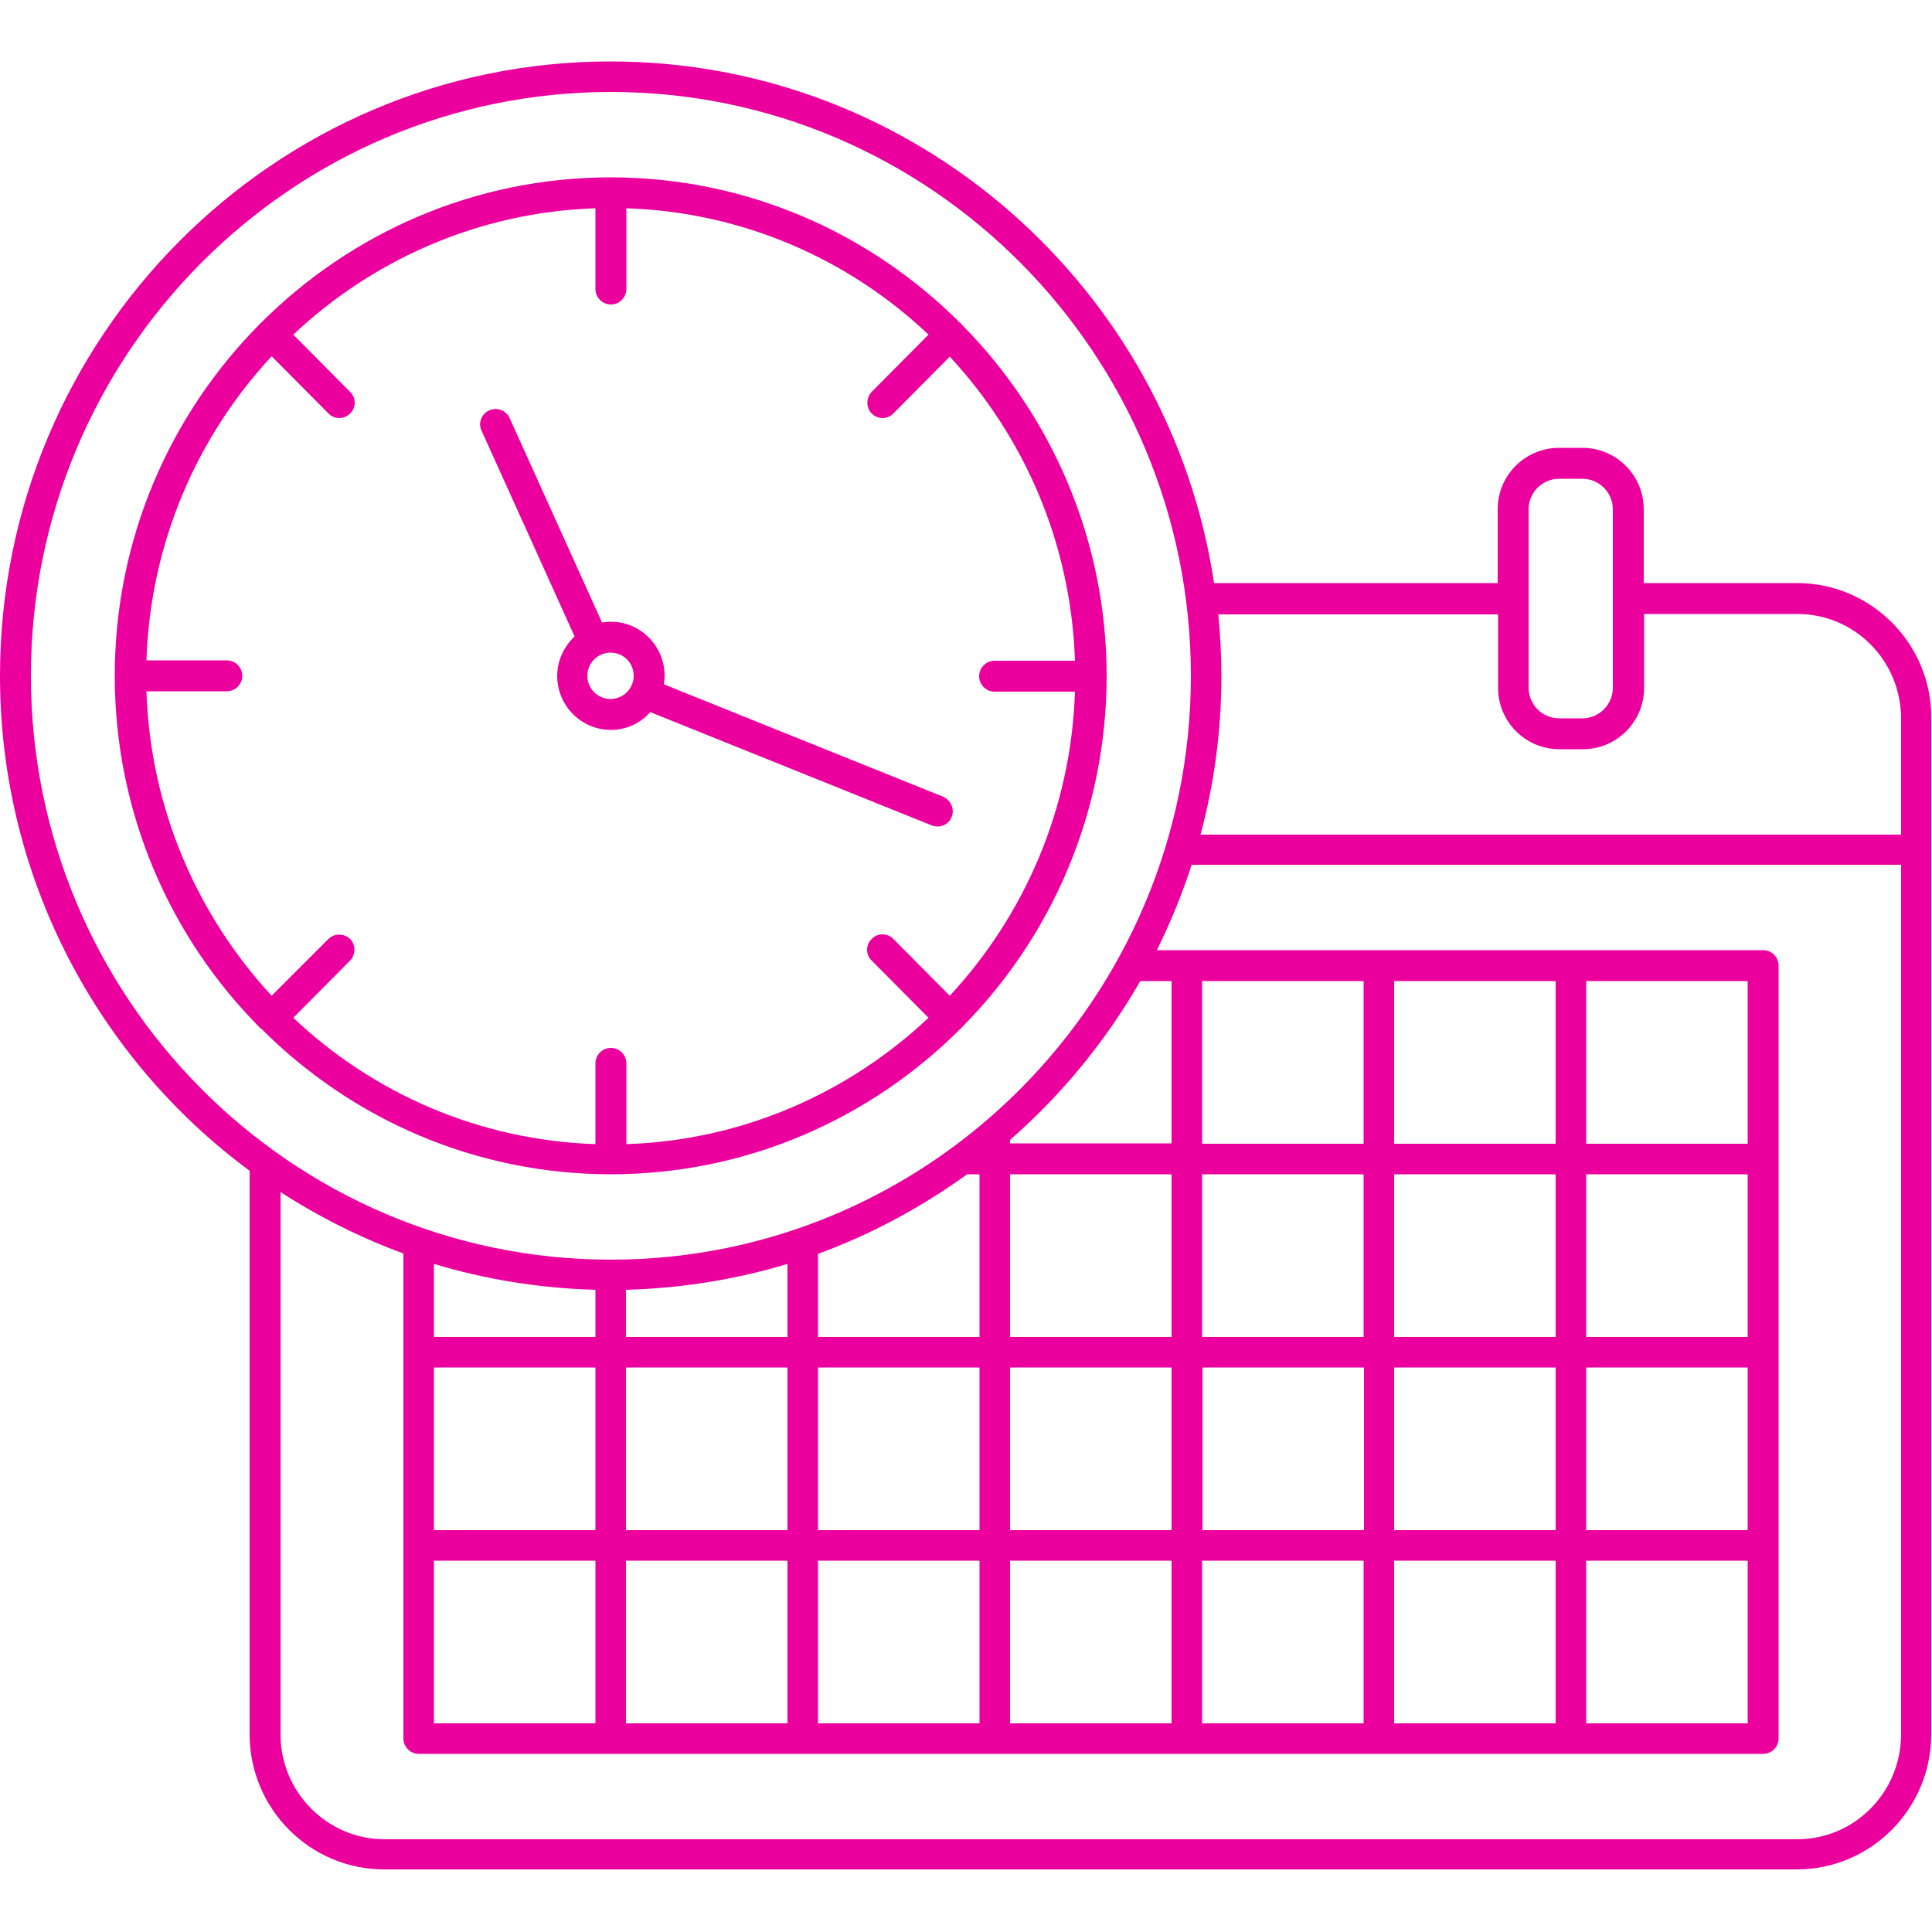 <?xml version="1.0" encoding="UTF-8"?> <!-- Generator: Adobe Illustrator 24.0.2, SVG Export Plug-In . SVG Version: 6.00 Build 0) --> <svg xmlns="http://www.w3.org/2000/svg" xmlns:xlink="http://www.w3.org/1999/xlink" id="Слой_1" x="0px" y="0px" viewBox="0 0 500 500" style="enable-background:new 0 0 500 500;" xml:space="preserve"> <style type="text/css"> .st0{fill:#EB009E;} .st1{clip-path:url(#SVGID_2_);} </style> <path class="st0" d="M67.7,266.3c23.2,23.2,55.1,37.6,90.4,37.6c35.2,0,67.2-14.4,90.4-37.6c0.1-0.1,0.2-0.1,0.3-0.2 s0.1-0.2,0.2-0.3c23.1-23.3,37.4-55.5,37.4-90.9S272,107.3,248.9,84c-0.1-0.1-0.1-0.2-0.2-0.3c-0.1-0.1-0.2-0.1-0.3-0.2 c-23.2-23.2-55.1-37.6-90.4-37.6c-35.2,0-67.2,14.4-90.4,37.6c-0.1,0.1-0.2,0.1-0.3,0.2c-0.1,0.1-0.1,0.2-0.2,0.3 c-23.1,23.3-37.4,55.5-37.4,90.9s14.3,67.6,37.4,90.9c0.1,0.1,0.1,0.2,0.2,0.3C67.5,266.2,67.6,266.2,67.7,266.3z M37.9,178.9h20.8 c2.2,0,4-1.8,4-4s-1.8-4-4-4H37.9c1-30.4,13.1-57.9,32.4-78.7L85,107c0.8,0.8,1.8,1.2,2.8,1.2s2-0.4,2.8-1.2c1.6-1.5,1.6-4,0-5.6 L75.9,86.6c20.6-19.4,48-31.7,78.2-32.7v20.9c0,2.2,1.8,4,4,4s4-1.8,4-4V53.9c30.2,1,57.6,13.2,78.2,32.7l-14.7,14.8 c-1.5,1.6-1.5,4.1,0,5.6c0.8,0.8,1.8,1.2,2.8,1.2s2-0.4,2.8-1.2l14.6-14.7c19.3,20.8,31.4,48.3,32.4,78.7h-20.8c-2.2,0-4,1.8-4,4 s1.8,4,4,4h20.8c-1,30.4-13.1,57.9-32.4,78.7L231.2,243c-1.6-1.6-4.1-1.6-5.6,0c-1.6,1.5-1.6,4.1,0,5.6l14.7,14.8 c-20.6,19.4-48,31.7-78.2,32.7v-20.9c0-2.2-1.8-4-4-4s-4,1.8-4,4v20.9c-30.2-1-57.6-13.2-78.2-32.7l14.7-14.8c1.5-1.6,1.5-4.1,0-5.6 c-1.6-1.5-4.1-1.5-5.6,0l-14.7,14.7C51,236.8,38.9,209.2,37.9,178.9z"></path> <path class="st0" d="M148.7,164.7c-2.7,2.6-4.5,6.2-4.5,10.2c0,7.7,6.2,14,13.9,14c4.1,0,7.7-1.8,10.2-4.6l72.8,29.3 c0.5,0.2,1,0.3,1.5,0.3c1.6,0,3.1-0.9,3.7-2.5c0.8-2-0.2-4.3-2.2-5.2l-72.3-29.1c0.1-0.7,0.2-1.5,0.2-2.2c0-7.7-6.2-14-13.9-14 c-0.8,0-1.6,0.1-2.3,0.2l-23.9-52.9c-0.9-2-3.3-2.9-5.3-2s-2.9,3.3-2,5.2L148.7,164.7z M164,174.9c0,3.3-2.7,6-6,6s-6-2.7-6-6 s2.7-6,6-6C161.4,168.9,164,171.6,164,174.9z"></path> <g> <g> <defs> <rect id="SVGID_1_" y="15.9" width="500" height="468"></rect> </defs> <clipPath id="SVGID_2_"> <use xlink:href="#SVGID_1_" style="overflow:visible;"></use> </clipPath> <g class="st1"> <path class="st0" d="M465.1,150.9h-39.7v-19.1c0-8.8-7.1-15.9-15.9-15.9h-6c-8.8,0-15.9,7.1-15.9,15.9v19.1h-73.4 C302.7,74.6,237,15.9,158,15.9c-87.1,0-158,71.3-158,159c0,52.5,25.5,99.2,64.6,128.1v145.8c0,19.3,15.6,35,34.8,35H465 c19.2,0,34.8-15.7,34.8-35V186C500,166.7,484.3,150.9,465.1,150.9z M395.6,131.8c0-4.4,3.6-7.9,7.9-7.9h6c4.4,0,7.9,3.6,7.9,7.9 V178c0,4.4-3.6,7.9-7.9,7.9h-6c-4.4,0-7.9-3.6-7.9-7.9V131.8z M387.7,158.9V178c0,8.8,7.1,15.9,15.9,15.9h6 c8.8,0,15.9-7.1,15.9-15.9v-19.1h39.7C480,158.9,492,171,492,186v30H310.7c3.5-13.1,5.4-26.8,5.4-41c0-5.4-0.3-10.8-0.8-16h72.4 V158.9z M8,174.9C8,91.6,75.3,23.8,158.1,23.8s150.1,67.8,150.1,151.1S240.9,326,158.1,326S8,258.2,8,174.9z M352.9,253.9V296 h-41.8v-42.1H352.9z M402.6,253.9V296h-41.8v-42.1H402.6z M452.3,253.9V296h-41.8v-42.1H452.3z M360.8,446v-42.1h41.8V446H360.8 L360.8,446z M311.1,446v-42.1h41.8V446H311.1L311.1,446z M302.2,446h-40.8v-42.1h41.8V446H302.2L302.2,446z M211.7,446v-42.1 h41.8V446H211.7L211.7,446z M162,446v-42.1h41.8V446H162L162,446z M112.3,446v-42.1h41.8V446H112.3L112.3,446z M154.1,333.8V346 h-41.8v-18.9C125.6,331.1,139.6,333.4,154.1,333.8z M203.8,327.1V346H162v-12.2C176.5,333.4,190.5,331.1,203.8,327.1z M250.3,303.9h3.2V346h-41.8v-21.5C225.6,319.4,238.5,312.4,250.3,303.9z M352.9,303.9V346h-41.8v-42.1H352.9z M322.1,396h-10.9 v-42.1H353V396H322.1z M211.7,396v-42.1h41.8V396H211.7z M112.3,353.9h41.8V396h-41.8V353.9z M162,353.9h41.8V396H162V353.9z M261.4,353.9h41.8V396h-41.8V353.9z M360.8,353.9h41.8V396h-41.8V353.9z M410.5,353.9h41.8V396h-41.8V353.9z M452.3,346h-41.8 v-42.1h41.8V346z M402.6,346h-41.8v-42.1h41.8V346z M303.2,346h-41.8v-42.1h41.8V346z M410.5,403.9h41.8V446h-41.8V403.9z M303.2,295.9h-41.8V295c13.4-11.7,24.8-25.6,33.7-41.1h8.1L303.2,295.9L303.2,295.9z M465.1,476H99.5 c-14.8,0-26.9-12.2-26.9-27.1V308.5c9.9,6.4,20.6,11.8,31.8,15.9v125.5c0,2.2,1.8,4,4,4h347.9c2.2,0,4-1.8,4-4v-200 c0-2.2-1.8-4-4-4H299.4c3.5-7.1,6.5-14.4,9-22.1H492v225C492,463.8,480,476,465.1,476z"></path> </g> </g> </g> </svg> 